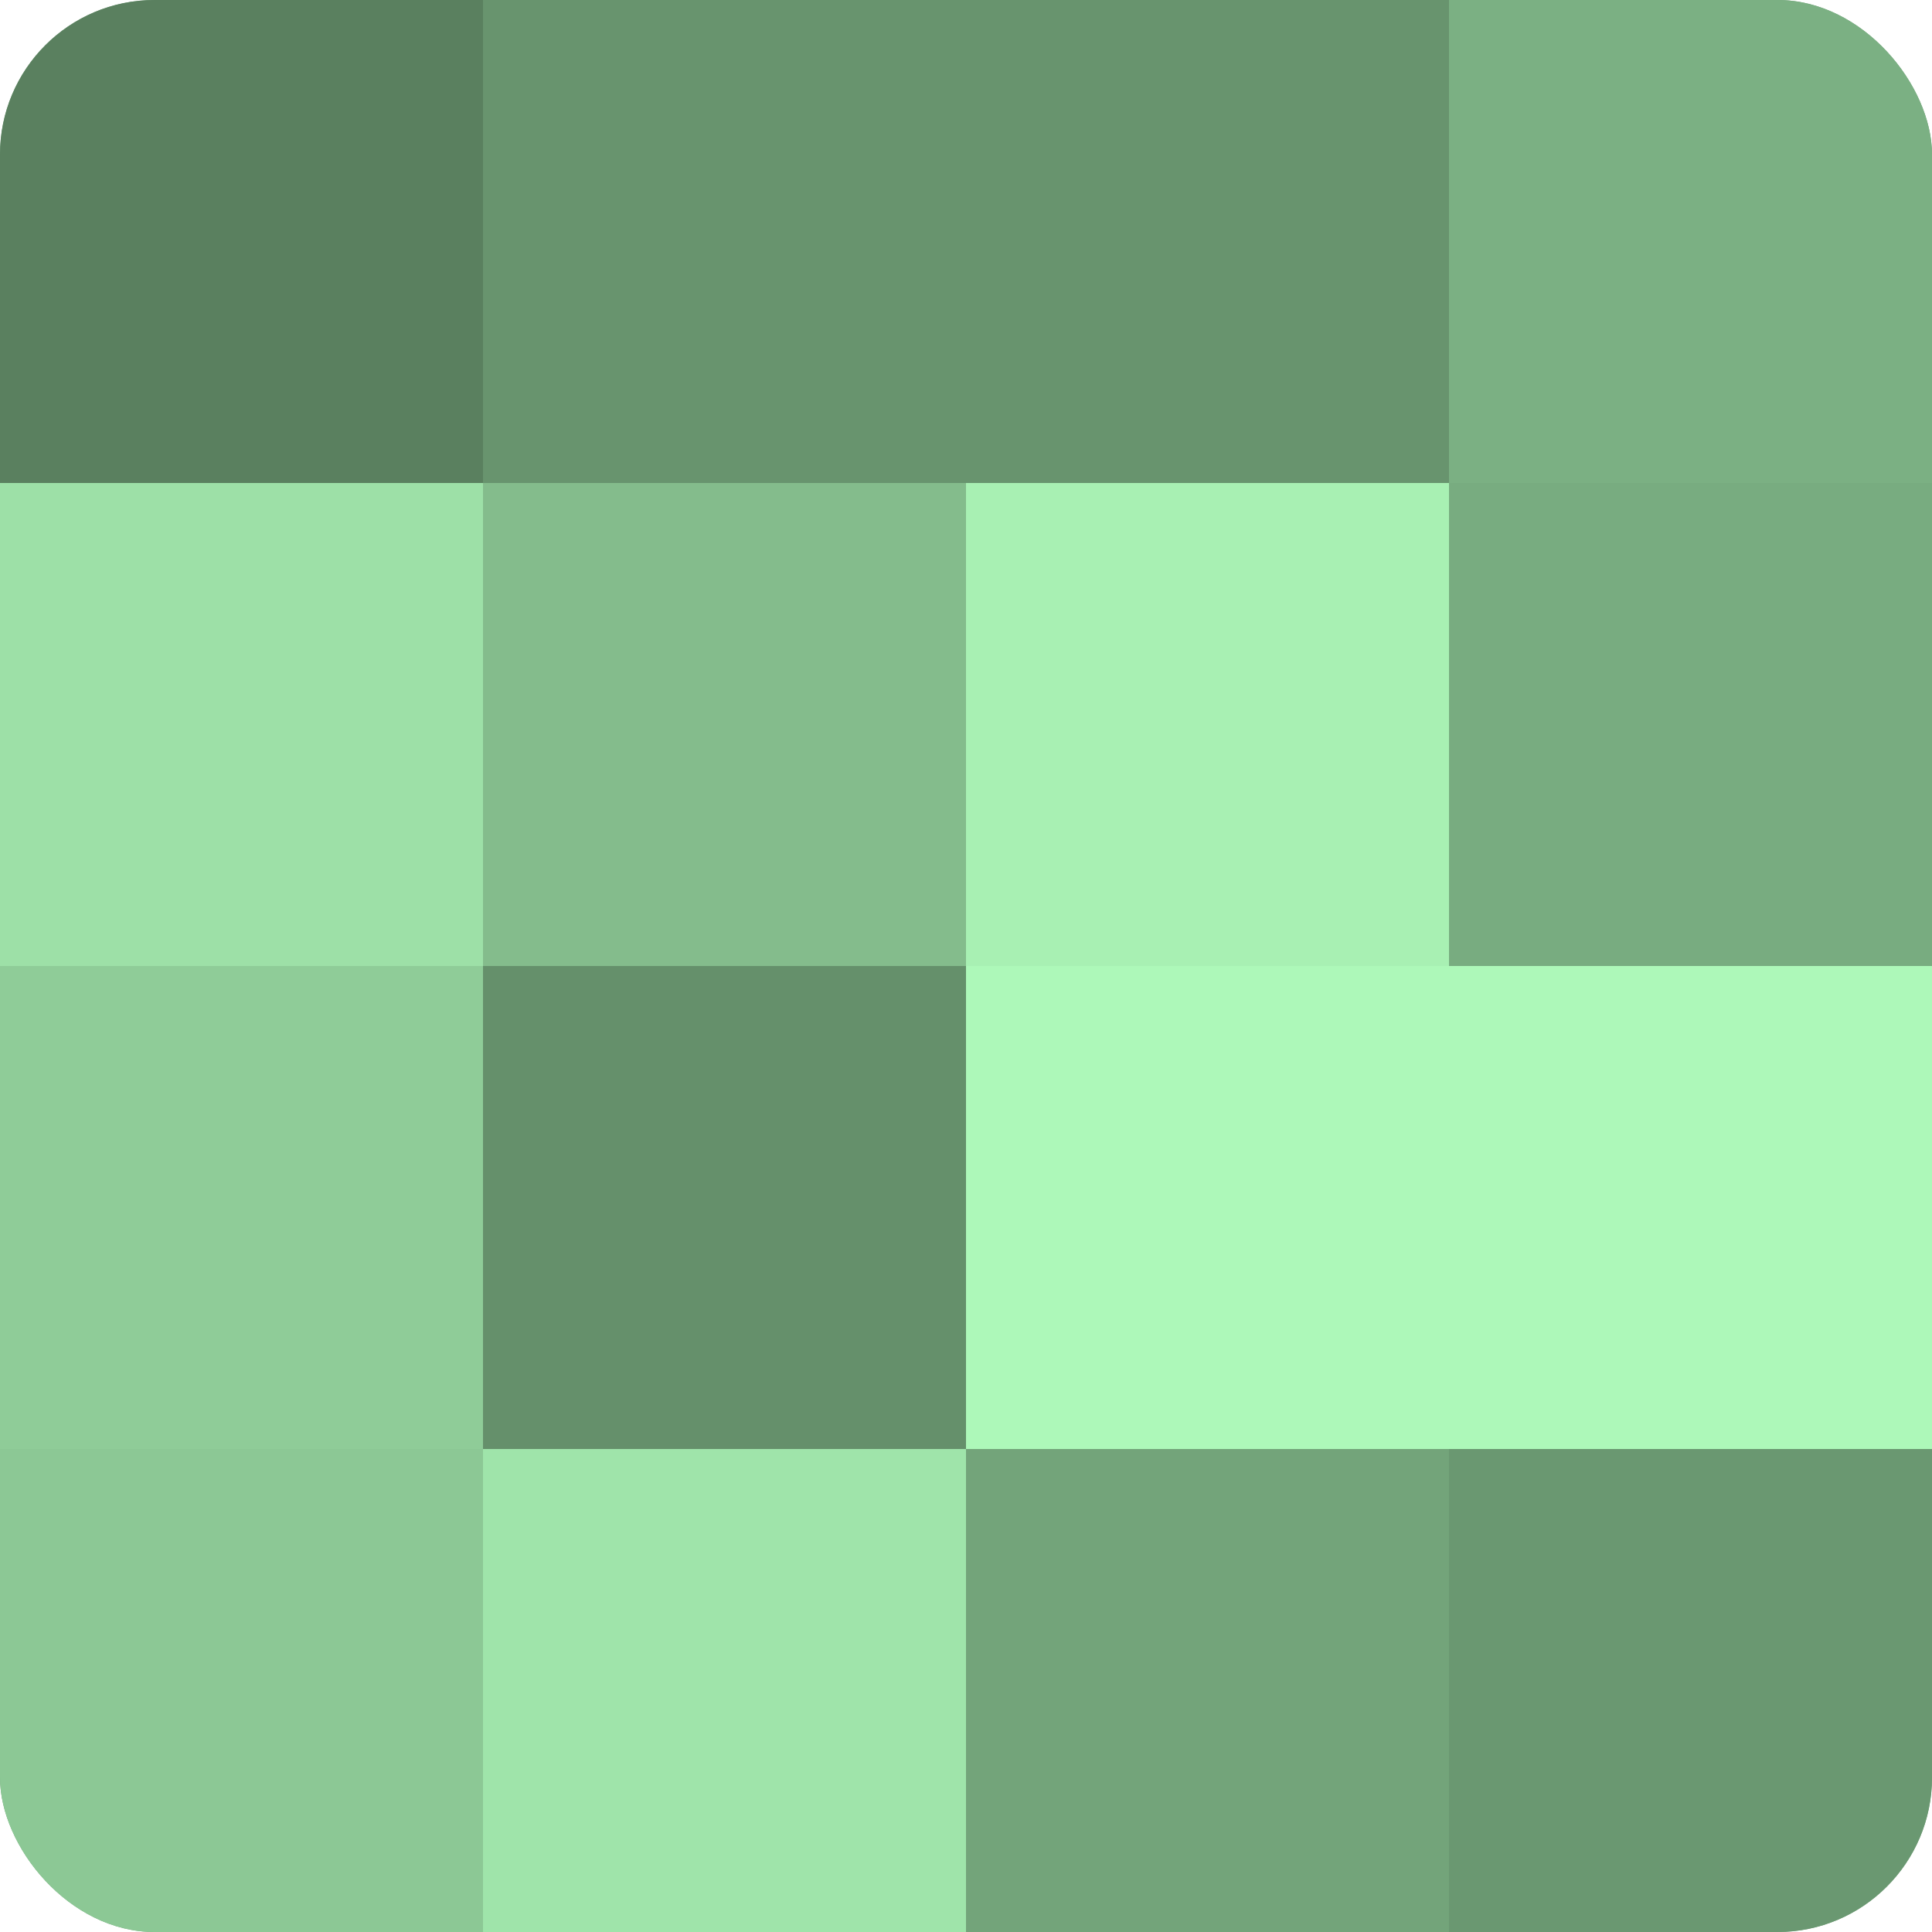 <?xml version="1.0" encoding="UTF-8"?>
<svg xmlns="http://www.w3.org/2000/svg" width="60" height="60" viewBox="0 0 100 100" preserveAspectRatio="xMidYMid meet"><defs><clipPath id="c" width="100" height="100"><rect width="100" height="100" rx="8" ry="8"/></clipPath></defs><g clip-path="url(#c)"><rect width="100" height="100" fill="#70a077"/><rect width="25" height="25" fill="#5a805f"/><rect y="25" width="25" height="25" fill="#9de0a7"/><rect y="50" width="25" height="25" fill="#8fcc98"/><rect y="75" width="25" height="25" fill="#8cc895"/><rect x="25" width="25" height="25" fill="#68946e"/><rect x="25" y="25" width="25" height="25" fill="#84bc8c"/><rect x="25" y="50" width="25" height="25" fill="#65906b"/><rect x="25" y="75" width="25" height="25" fill="#9fe4aa"/><rect x="50" width="25" height="25" fill="#68946e"/><rect x="50" y="25" width="25" height="25" fill="#a8f0b3"/><rect x="50" y="50" width="25" height="25" fill="#adf8b9"/><rect x="50" y="75" width="25" height="25" fill="#73a47a"/><rect x="75" width="25" height="25" fill="#7bb083"/><rect x="75" y="25" width="25" height="25" fill="#78ac80"/><rect x="75" y="50" width="25" height="25" fill="#adf8b9"/><rect x="75" y="75" width="25" height="25" fill="#6a9871"/></g></svg>
